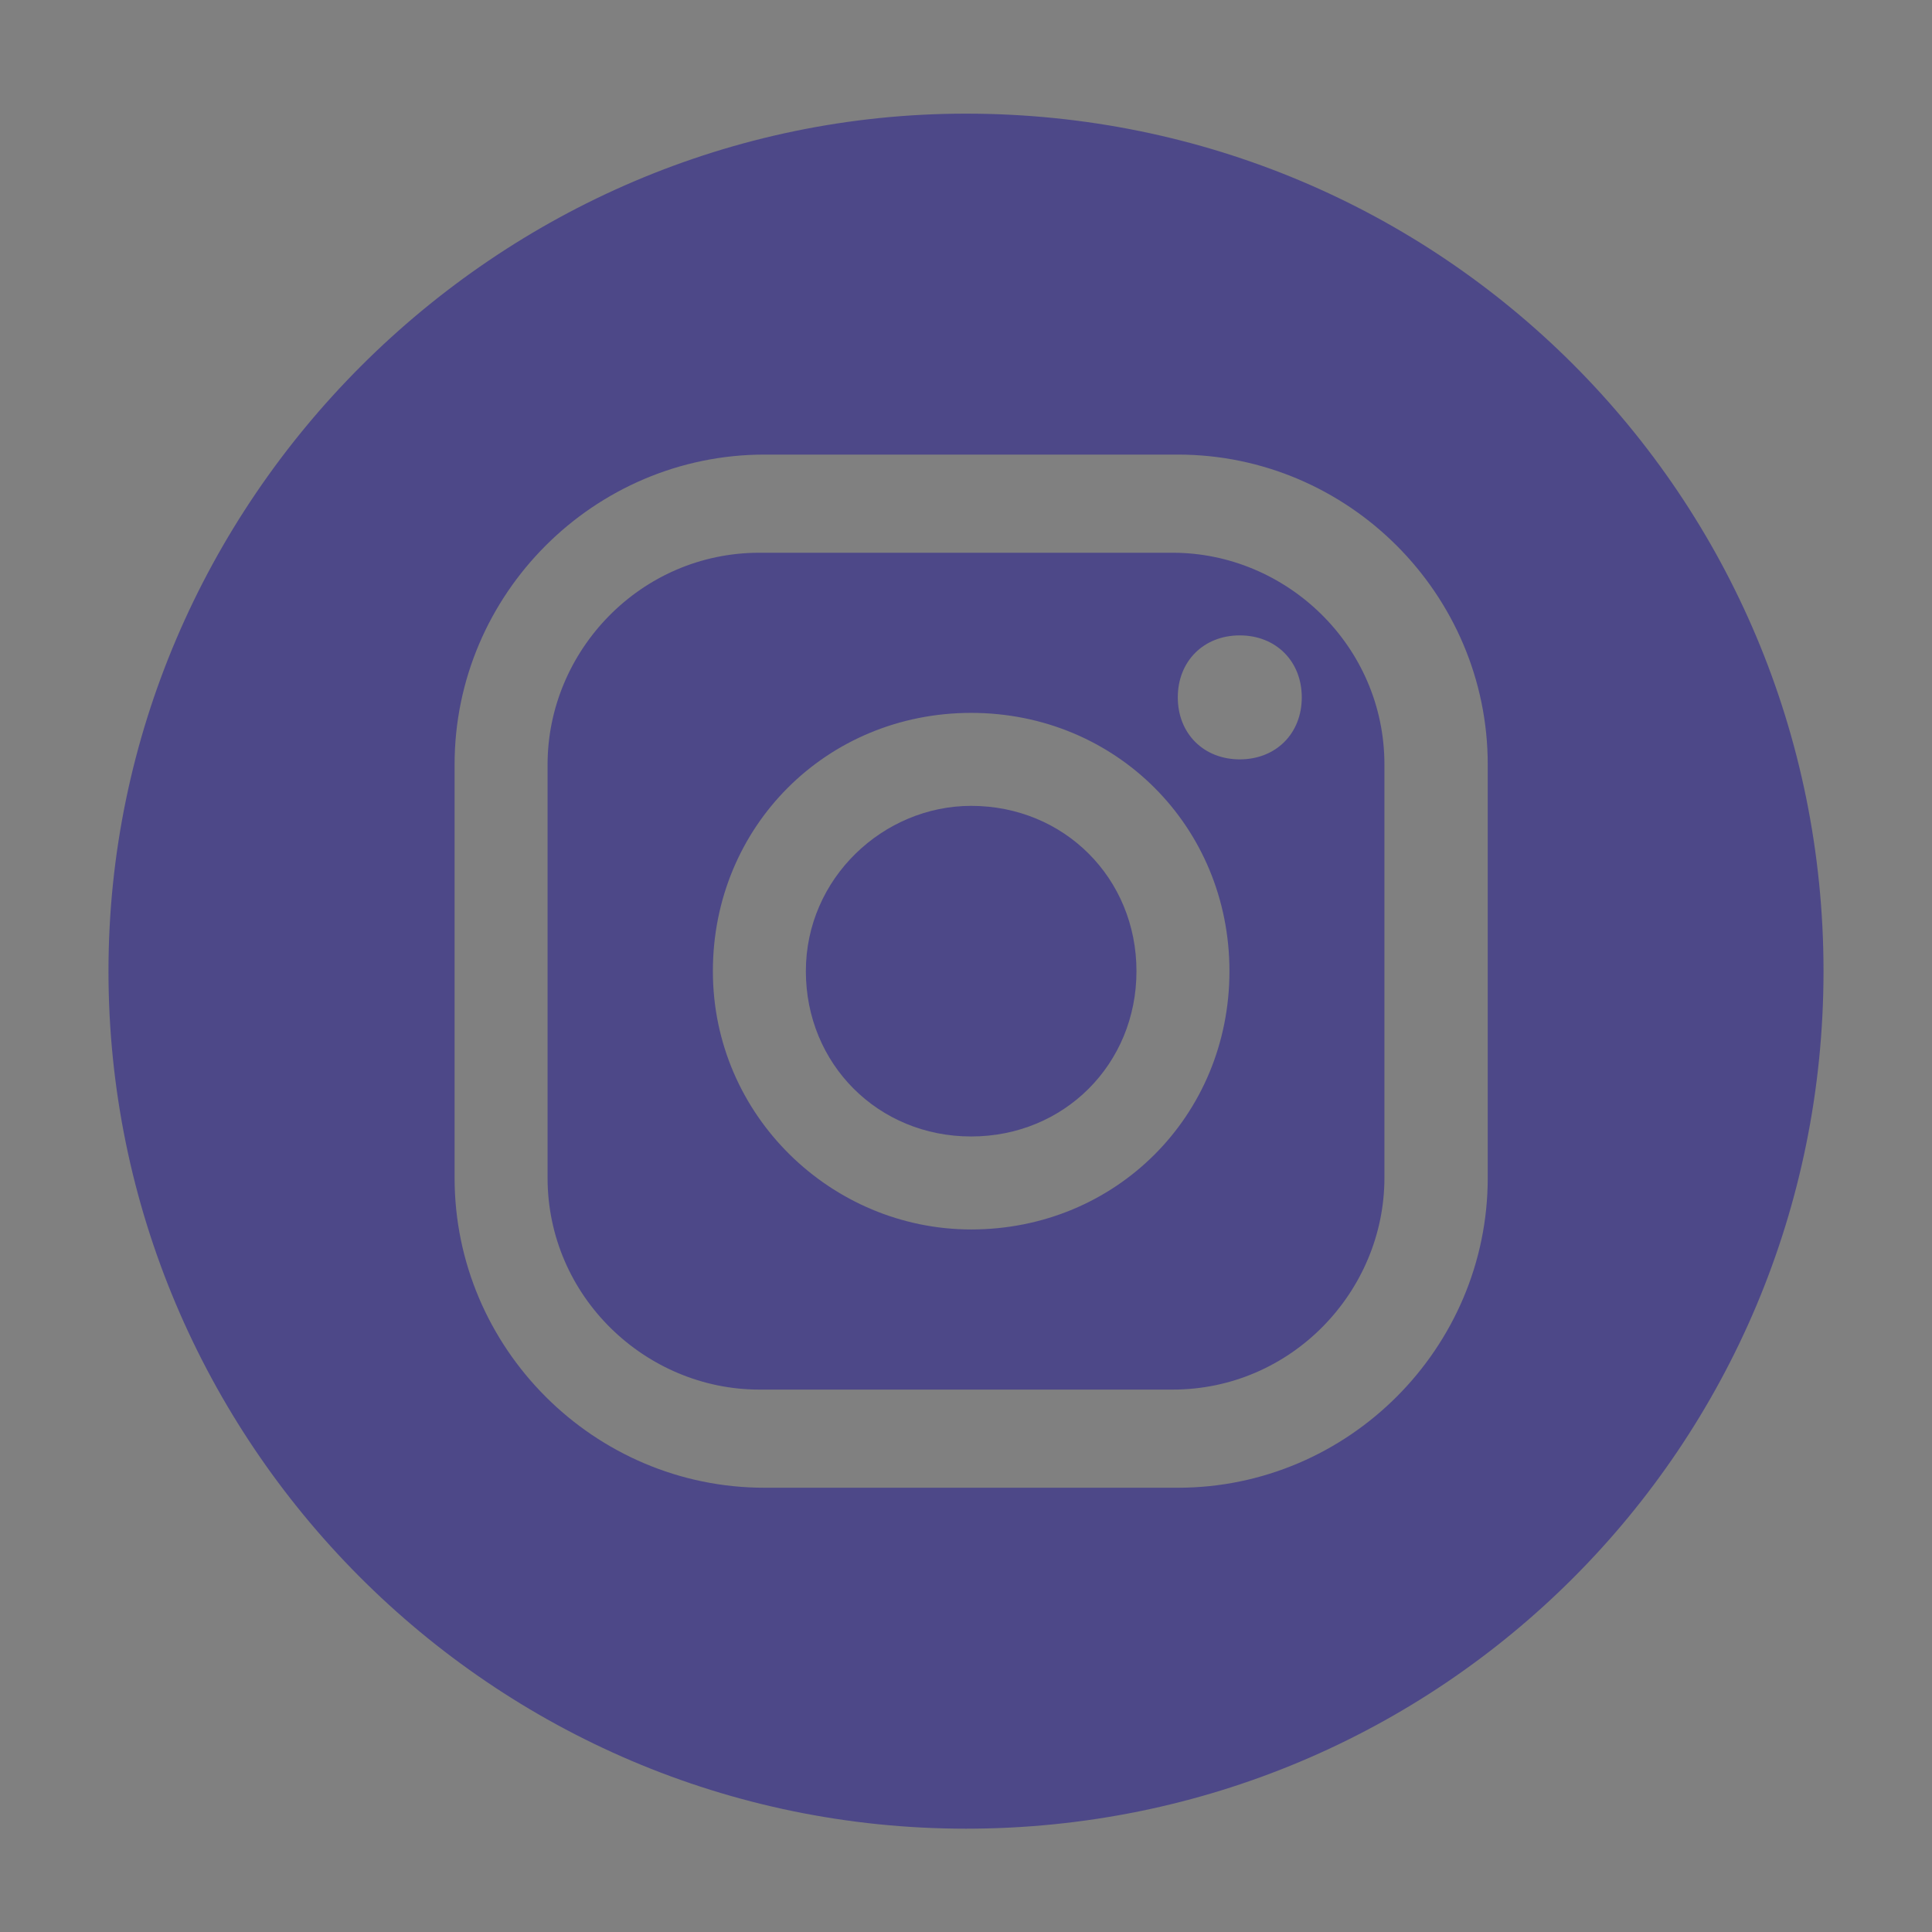 <?xml version="1.0" encoding="UTF-8"?>
<svg xmlns="http://www.w3.org/2000/svg" version="1.1" viewBox="0 0 37.4 37.4">
  <rect x="0" y="0" width="37.4" height="37.4" fill="#808080" stroke="none"/>
  <defs>
    <style>
      .cls-1 {
        fill: #fff;
      }

      .cls-2 {
        fill: #4d4888;
      }
    </style>
  </defs>
  <!-- Generator: Adobe Illustrator 28.6.0, SVG Export Plug-In . SVG Version: 1.2.0 Build 709)  -->
  <g>
    <g id="Layer_1">
      <path class="cls-2" d="M195.2,2.2c-9.2,0-16.6,7.4-16.6,16.6s7.4,16.6,16.6,16.6,16.6-7.4,16.6-16.6-7.4-16.6-16.6-16.6ZM204.7,16.7h0c-.2,0-.4,0-.5,0-2,0-3.8-1-4.9-2.6v8.9c0,3.6-3,6.6-6.6,6.6s-6.6-3-6.6-6.6,3-6.6,6.6-6.6.3,0,.4,0v3.3c-.1,0-.3,0-.4,0-1.9,0-3.4,1.5-3.4,3.4s1.5,3.4,3.4,3.4,3.5-1.5,3.5-3.3V7.9h3.1c.3,2.8,2.5,5,5.3,5.2v3.6Z"/>
      <g>
        <path class="cls-2" d="M18.8,15.6c-1.7,0-3.2,1.4-3.2,3.2s1.4,3.2,3.2,3.2,3.2-1.4,3.2-3.2-1.4-3.2-3.2-3.2Z"/>
        <path class="cls-2" d="M22.7,10.7h-8c-2.3,0-4.1,1.9-4.1,4.1v8c0,2.3,1.9,4.1,4.1,4.1h8c2.3,0,4.1-1.9,4.1-4.1v-8c0-2.3-1.9-4.1-4.1-4.1ZM18.8,23.8c-2.7,0-5-2.2-5-5s2.2-5,5-5,5,2.2,5,5-2.2,5-5,5ZM24,14.7c-.7,0-1.2-.5-1.2-1.2s.5-1.2,1.2-1.2,1.2.5,1.2,1.2-.5,1.2-1.2,1.2Z"/>
        <path class="cls-2" d="M18.7,2.2C9.6,2.2,2.1,9.7,2.1,18.8s7.4,16.6,16.6,16.6,16.6-7.4,16.6-16.6S27.9,2.2,18.7,2.2ZM28.8,22.8c0,3.3-2.7,6-6,6h-8c-3.3,0-6-2.7-6-6v-8c0-3.3,2.7-6,6-6h8c3.3,0,6,2.7,6,6v8Z"/>
      </g>
      <g>
        <circle class="cls-2" cx="341.7" cy="18.7" r="16.6"/>
        <path class="cls-1" d="M341.7,29.6c-.9,0-1.8-.3-2.6-.8-.3-.2-.7-.4-1-.6l-.4-.3c-.3-.2-.6-.3-1-.4-.1,0-.3,0-.4,0-.3,0-.7,0-1,0-.2,0-.3,0-.5,0,0,0-.1,0-.2,0-.6,0-1.1-.4-1.1-.9,0-.5-.2-.7-.9-.7-.4,0-.8-.2-1.2-.4-.6-.2-.9-.6-1.1-1h0v-.7h.1c.2-.4.4-.6.8-.7,1.5-.3,2.7-1.2,3.6-2.8.4-.7.4-.9.4-.9,0,0-.1-.2-.9-.5-.1,0-.2,0-.3,0-.3-.1-.7-.3-1-.6-.4-.4-.6-.8-.5-1.3.1-.5.6-.9,1.2-1.1.1,0,.2,0,.4,0,.3,0,.6.1.9.2.1,0,.2,0,.4.1,0-.9-.1-1.8,0-2.9,0-2,1.1-3.6,2.8-4.6,1.2-.7,2.5-1.1,3.8-1.1s2.5.4,3.7,1.1c1.6,1,2.6,2.4,2.8,4.2.1,1.1,0,2.3,0,3.3.1,0,.2,0,.3,0,.3,0,.6-.2.9-.2s.5,0,.7.1c.6.2.9.8.9,1.3,0,.4-.2.7-.5,1-.3.3-.7.4-1.1.6-.2,0-.3.1-.4.2-.2,0-.3.1-.4.2-.2.1-.3.2-.3.2,0,0,0,.1,0,.3.9,2,2.2,3.1,3.9,3.5.4,0,.7.3.9.6h0v.8h0c-.2.6-.6.9-1.2,1.1h-.1c-.4.2-.8.4-1.3.4-.4,0-.5.1-.5.5,0,.5-.3,1.1-1.1,1.1s-.2,0-.3,0c-.1,0-.3,0-.4,0-.4,0-.7,0-.9,0-.8,0-1.4.2-2,.7-.2.1-.4.3-.5.4h-.1c-1,.7-2,1-3,1Z"/>
      </g>
      <g>
        <polygon class="cls-2" points="77.7 17 73.2 10.7 70.9 10.7 76.4 18.5 77.1 19.5 77.1 19.5 81.8 26.2 84.1 26.2 78.4 18 77.7 17"/>
        <path class="cls-2" d="M77.5,1.8c-9.2,0-16.6,7.4-16.6,16.6s7.4,16.6,16.6,16.6,16.6-7.4,16.6-16.6S86.7,1.8,77.5,1.8ZM81,27.4l-4.8-6.9-6,6.9h-1.5l6.8-7.9-6.8-9.9h5.2l4.5,6.6,5.6-6.6h1.5l-6.5,7.6h0l7.1,10.3h-5.2Z"/>
      </g>
      <path class="cls-2" d="M-110,1.9c-9.2,0-16.6,7.4-16.6,16.6s7.4,16.6,16.6,16.6,16.6-7.4,16.6-16.6S-100.8,1.9-110,1.9ZM-117.4,11h14.8c.2,0,.4,0,.6,0,0,0,0,0,0,0l-6.6,7.5c-.3.4-.8.6-1.3.6s-1-.2-1.3-.6l-6.7-7.6c.2,0,.4,0,.6,0ZM-100.3,21.9c0,2.2-1.8,4-4,4h-11.3c-2.2,0-4-1.8-4-4v-8.6c0-.3,0-.6.2-.9l6.7,7.6c.7.8,1.7,1.3,2.8,1.3,1.1,0,2.1-.5,2.8-1.3l6.6-7.5s0,0,0-.1c.1.3.2.6.2.9v8.6Z"/>
      <g>
        <path class="cls-2" d="M-45.8,9.8c-4.4,0-8,3.6-8,8s.4,2.9,1.2,4.1l.2.3-.8,3,3-.8.3.2c1.2.7,2.7,1.1,4.1,1.1,4.4,0,8-3.6,8-8s-3.6-8-8-8ZM-41.1,20.8c-.3.7-1,1.2-1.8,1.3-.7.1-1.3,0-2-.3-.6-.2-1.2-.5-1.7-.8-1.1-.6-2-1.5-2.7-2.5-.2-.3-.4-.6-.6-1-.3-.4-.5-.9-.6-1.4,0-.2,0-.4,0-.6,0-.7.3-1.5.9-2,.3-.3.8-.4,1.2-.2.4.2.6.8.8,1.2.2.3.3.7.3,1.1,0,.4-.3.7-.6.9-.2.2-.2.3,0,.5.8,1.3,1.8,2.2,3.2,2.7.2,0,.3,0,.5,0,.2-.3.5-.9.8-1,.5-.2,1,0,1.4.3.4.2,1,.5,1.1,1,0,.2,0,.5,0,.7Z"/>
        <path class="cls-2" d="M-46.1,1.8c-9.2,0-16.6,7.4-16.6,16.6s7.4,16.6,16.6,16.6,16.6-7.4,16.6-16.6S-37,1.8-46.1,1.8ZM-45.8,27.7c-1.6,0-3.2-.4-4.7-1.2l-5.4,1.4,1.4-5.3c-.8-1.5-1.2-3.1-1.2-4.8,0-5.4,4.4-9.9,9.9-9.9s9.9,4.4,9.9,9.9-4.4,9.9-9.9,9.9Z"/>
      </g>
    </g>
  </g>
</svg>